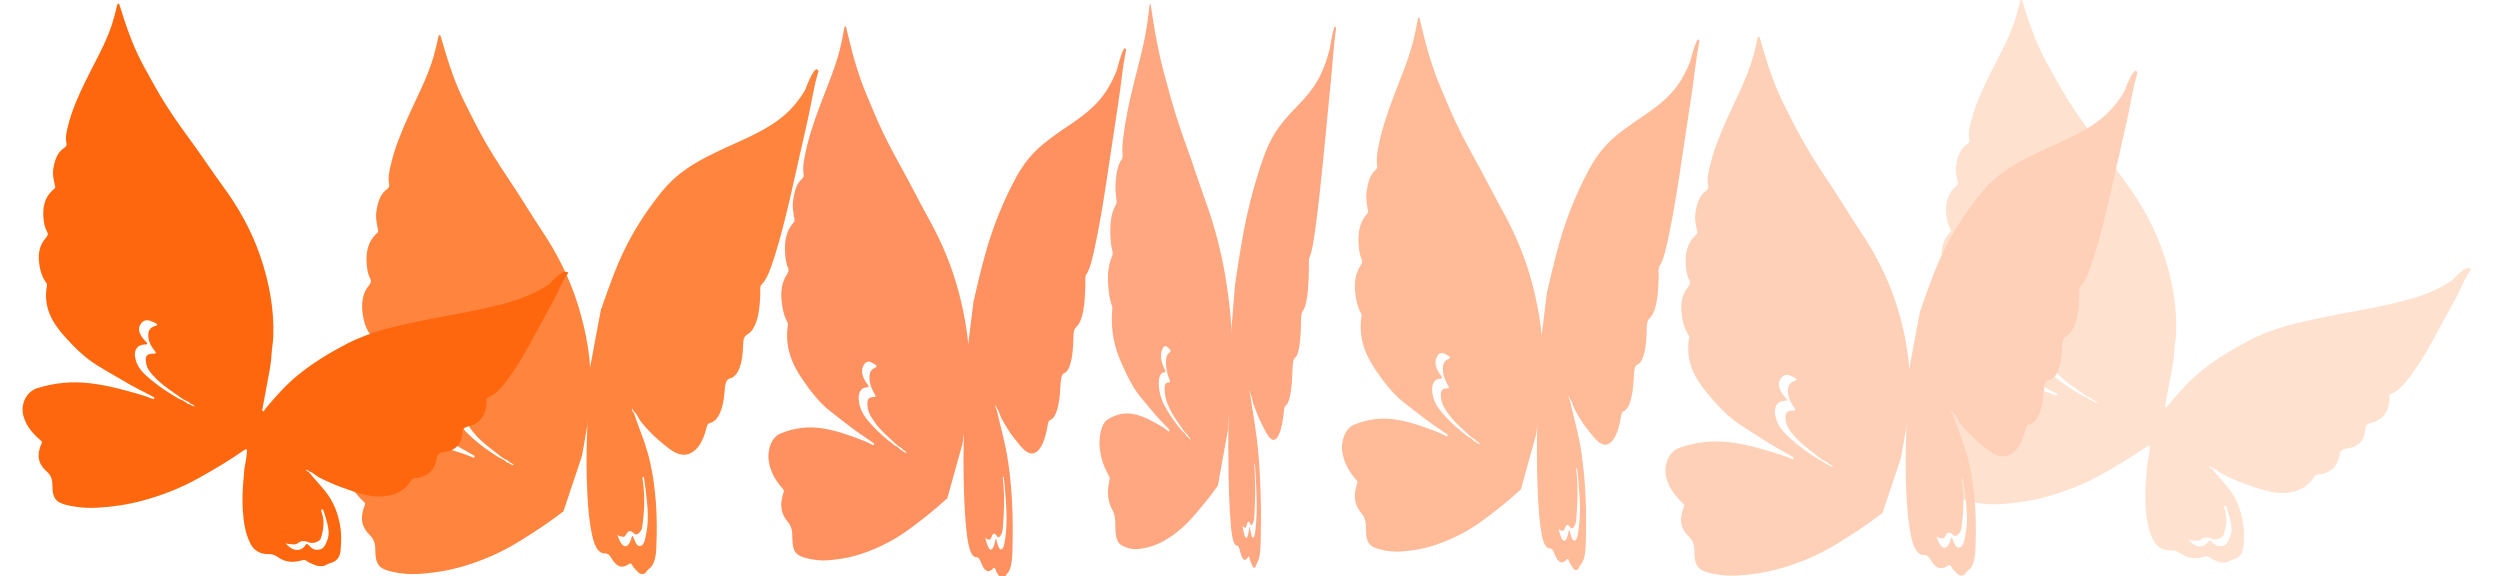 <?xml version="1.0" encoding="utf-8"?>
<!-- Generator: Adobe Illustrator 23.0.1, SVG Export Plug-In . SVG Version: 6.00 Build 0)  -->
<svg version="1.1" id="Layer_1" xmlns="http://www.w3.org/2000/svg" xmlns:xlink="http://www.w3.org/1999/xlink" x="0px" y="0px"
	 viewBox="0 0 3134.7 722.3" style="enable-background:new 0 0 3134.7 722.3;" xml:space="preserve">
<style type="text/css">
	.st0{fill:#FFE1CF;}
	.st1{fill:#FFD0B8;}
	.st2{fill:#FFBA97;}
	.st3{fill:#FFA780;}
	.st4{fill:#FF9161;}
	.st5{fill:#FF853E;}
	.st6{fill:#FF670E;}
	.st7{fill:none;}
</style>
<path class="st0" d="M3098.5,337.7c0,0.2-0.2,0.4-0.2,0.4c-8.2,10.7-12.2,23.6-18.7,35.1c-10.7,19.2-20.8,38.6-31.5,57.8
	c-7.9,14.2-16.3,28-26.1,41c-6.7,8.8-13.3,17.6-24.1,21.9c-3,1.1-1.6,4.3-1.8,6.7c-0.7,10.7-3.9,20.1-13.7,26
	c-3.6,2.2-7.7,3.1-11.6,4.3c-3.3,1.1-4.7,3.2-4.9,6.7c-0.7,14.4-8.9,23.2-23.2,24.7c-6.1,0.7-8.5,3.2-9.5,9.5
	c-2,12.8-11.1,21.8-25.9,23.1c-3,0.3-4.6,1.2-6.2,3.8c-6.5,10.5-16.4,16.1-28.3,18.4c-20.4,3.9-38.9-3.7-57.4-10.2
	c-10.2-3.6-20-8.1-29.6-12.9c-4.1-2.1-7-6-11.6-7.2c-0.1,0-0.2-0.1-0.4-0.2c-1.2-0.8-2.5-1.6-3.9-2.5c-0.1,2.9,2.2,2.3,3.2,3.4
	c10.1,12.5,22.3,23.3,29.8,38c4.4,8.5,7.2,17.3,9,26.6c2.3,11.5,2.1,23.2,0.9,34.8c-0.9,8.5-6,13.1-13.9,15
	c-0.6,0.2-2.1,1.2-2.6,1.2c-1.3,0.8-3.4,2-6.1,2.2c-0.7,0.1-1.4,0-2,0c-0.6,0-1.3,0-2,0c-3.1-0.2-5.6-1.2-7.3-2.2
	c-0.1,0-0.3,0-0.6-0.1c-2.5-1.2-5.4-2.1-7.5-3.9c-2.5-2.1-4.5-1.6-7.3-0.8c-10.4,3-20.5,2.1-29.4-4.4c-3.8-2.8-7.6-3.8-12.2-3.7
	c-10.1,0.1-17.7-4.4-22.3-13.6c-6.6-13.2-8.3-27.5-9.3-41.9c-1-14.3,0.1-28.6,1.3-42.8c0.3-4.6,0.6-9.4,1.7-14.1
	c1.3-5.7,1.7-11.6,2.4-17.6c0.1-1-0.9-1.8-1.9-1.3c-0.8,0.4-1.5,0.8-2.2,1.3c-18.1,12.6-37.1,23.9-56.3,34.6
	c-22.2,12.4-45.7,21.7-70.3,28.3c-18.6,5.1-37.5,7.9-56.7,9c-11.7,0.7-23.5-0.1-34.9-2.5c-13-2.7-21.4-5.6-21.7-22.7
	c-0.1-7.3-0.2-14-6.8-19.8c-11.7-10.3-13.2-21.1-7-35.4c0.8-1.9,0.9-2.3-0.9-3.9c-9.7-8.3-18.1-17.6-21.7-30.5
	c-4.1-14.9,3.5-30.8,17.6-35.2c21.5-6.7,43.2-8.7,65.6-6.1c22.3,2.6,43.8,8.5,65.2,14.8c4.8,1.4,9.4,3.3,14,5
	c1.6,0.6,2.5-1.7,1.1-2.4c-13.7-7-27.4-13.9-40.7-21.8c-9.9-5.9-20-11.5-29.8-17.6c-15.4-9.7-28.4-22.4-40.6-35.9
	c-16.6-18.2-28-38.4-22.9-64.4c0.2-0.9,0.2-2.1-0.3-2.8c-5.9-7.8-8.5-16.9-9.6-26.3c-1.3-11.3,0.5-22.1,8.4-30.9
	c2.3-2.7,3.5-4.9,1.6-8c-2.8-4.6-3.7-9.9-4.3-15.1c-1.7-14.4,0.7-27.9,12.6-37.9c1.6-1.4,2.3-1.9,1.7-4.4c-1.7-7.3-3.5-14.5-2-22.4
	c1.9-10.2,4.7-19.4,13.9-25.5c1.8-1.3,3.1-3,2.5-5.4c-1.8-7.7,0.2-15.1,2-22.3c4.9-19.5,13.1-37.8,21.9-55.8
	c11.2-23.1,24.5-45.2,32.7-69.8c2.8-8.6,5.2-17.3,7.1-26.2c0.3-1.3,2.1-1.4,2.5-0.1c2.1,6,3.8,11.9,5.7,17.8
	c6.7,20.7,14.6,40.8,25.1,60c8.9,16.4,17.9,32.8,27.9,48.6c11.8,18.8,25.2,36.5,38.1,54.5c10.9,15.2,21.2,30.9,32.3,46
	c20.2,27.3,36.6,56.5,47.6,88.6c11.2,32.7,17.5,66.1,16.4,100.8c-0.3,7.4-1.8,14.8-2.2,22.2c-0.6,13-3.4,25.6-5.8,38.3
	c-1.9,10.6-3.9,21.1-5.9,31.8c-0.3,1.5,1.9,2.2,2.5,0.8c0.3-0.6,0.5-1.2,0.9-1.6c12.8-15.3,25.8-30.2,41.4-42.9
	c19-15.5,39.7-28,61.3-39.2c29.6-15.3,61.7-22.4,93.9-29c26.1-5.4,52.5-9.6,78.5-15.4c28.6-6.4,57.1-13.6,81.8-30.9
	c0,0,15.1-17.3,21.4-14.9C3097,336.5,3098.6,337.1,3098.5,337.7z M2622.4,501.9c0.4-0.1,0.8,0,1,0.3c1.8,1.5,3.9,2.4,6.6,3
	c-1.6-2.7-4.2-2.9-6.1-4.2c-0.1-0.1-0.2-0.2-0.3-0.4c-0.4-0.6-1-1-1.7-1.3c-1.8-0.9-4.7-2.4-6.5-3.3c-12.8-9.2-26.6-17.4-37.3-29.4
	c-3.8-4.3-7.6-8.6-8.8-14.9c-1.9-9.7,0.1-12.8,9.8-12.8h0.8c1.1,0,1.7-1.3,1-2.1c-4.8-6.2-9.1-12.4-9.1-20.8
	c0-6.8,2.7-10.1,9.5-12.1c0.3-0.1,0.6-0.2,0.8-0.3c1-0.5,1-1.9,0-2.4c-2.5-1.3-5.1-2.5-7.7-3.4c-4.6-1.6-8.4-0.7-11.3,2.9
	c-2.9,3.6-3.8,7.5-2,12.2c1.9,5,5.3,8.6,9,12.3c0.8,0.8,0.3,2.2-0.8,2.2c-0.7,0-1.5-0.1-2.2,0c-9.2,0.5-13.3,6.9-11.8,16.1
	c2.2,13.4,11.7,21.4,21,29.1c10.5,8.6,22,16,33.8,22.8c1.4,0.9,2.9,1.3,4.5,2c0,0,0.1,0,0.1,0.1c1.7,0.9,3.3,2,4.9,2.9
	c0.2,0.1,0.3,0.2,0.4,0.4C2620.7,501.6,2621.5,502.1,2622.4,501.9z M2744.6,677c0.4,0.6,0.7,1.1,1.1,1.5c0,0,0.1,0.1,0.1,0.1
	c8.3,8.8,18.2,8.6,23.9-0.4c0.4-0.7,1.4-0.8,2-0.3c3.5,3.1,6.2,7.1,12.1,7c8.1-0.2,9.9-5.2,12.7-12.4c2.7-7.1,1.5-14.6-0.3-21.4
	c-1.4-5.4-2.9-10.9-5-16.1c-0.6-1.6-3-0.7-2.5,0.9c0.4,1.2,0.8,2.4,1.1,3.6c3.3,10.9,1.7,21-1.6,31.2c-1.2,3.6-9.4,6.9-13.8,5.2
	c-5.2-2-9.8-3.5-15,0.7c-3.3,2.7-8,0.9-12.2,1c-0.4,0-0.8-0.2-1-0.5C2745.7,676.6,2745.2,676.5,2744.6,677z"/>
<g>
	<g>
		<g>
			<path class="st1" d="M2386.8,556.3c2.3-13.6,5.1-27,5.7-40.9c0.4-7.9,1.8-15.8,2.1-23.7c1.1-37.1-5.1-72.8-16-107.7
				c-10.7-34.3-26.7-65.5-46.4-94.7c-10.8-16.1-20.8-32.9-31.5-49.2c-12.6-19.2-25.6-38.2-37.1-58.2c-9.7-16.9-18.5-34.4-27.2-51.9
				c-10.2-20.5-17.9-42-24.4-64.1c-1.9-6.3-3.6-12.6-5.6-19c-0.4-1.3-2.2-1.2-2.5,0.2c-1.9,9.5-4.2,18.9-6.9,28
				c-8,26.3-20.9,49.9-31.9,74.6c-8.6,19.2-16.6,38.8-21.3,59.6c-1.8,7.7-3.7,15.6-1.9,23.8c0.6,2.6-0.7,4.4-2.4,5.8
				c-9,6.5-11.7,16.4-13.5,27.2c-1.5,8.4,0.3,16.1,2,23.9c0.6,2.7-0.1,3.2-1.7,4.7c-11.6,10.7-13.9,25.1-12.3,40.5
				c0.6,5.6,1.5,11.2,4.2,16.1c1.8,3.3,0.7,5.7-1.6,8.5c-7.7,9.4-9.4,21-8.2,33c1.1,10,3.6,19.8,9.3,28.1c0.5,0.8,0.5,2,0.3,3
				c-5,27.8,6.1,49.4,22.3,68.8c11.9,14.4,24.5,28,39.5,38.4c9.6,6.5,19.4,12.5,29,18.8c12.9,8.4,26.3,15.8,39.6,23.3
				c1.4,0.8,0.5,3.2-1,2.6c-4.5-1.8-9-3.8-13.6-5.3c-20.8-6.7-41.8-13-63.5-15.8c-21.8-2.8-42.9-0.6-63.9,6.5
				c-13.7,4.7-21.1,21.7-17.1,37.6c3.5,13.8,11.7,23.7,21.1,32.6c1.8,1.7,1.7,2.1,0.9,4.2c-6,15.3-4.6,26.8,6.8,37.8
				c6.4,6.2,6.5,13.4,6.6,21.2c0.3,18.3,8.5,21.4,21.1,24.3c11.1,2.6,22.6,3.4,34,2.7c18.7-1.2,37.1-4.2,55.2-9.6
				c24-7,46.9-17,68.5-30.2c18.7-11.4,37.2-23.5,54.8-37c0.7-0.5,1.4-1,2.1-1.4l23.2-69.3C2384.8,568.1,2385.8,562.2,2386.8,556.3z
				 M2292,582.5c-0.3-0.3-0.6-0.4-1-0.3c-0.9,0.2-1.7-0.3-2.2-1.2c-0.1-0.2-0.2-0.3-0.4-0.4c-1.6-1-3.1-2.1-4.8-3.1
				c-0.1,0-0.1-0.1-0.1-0.1c-1.5-0.7-3.1-1.2-4.4-2.1c-11.5-7.3-22.7-15.2-32.9-24.4c-9.1-8.2-18.3-16.8-20.4-31.1
				c-1.5-9.8,2.5-16.7,11.5-17.2c0.7,0,1.4,0.1,2.1,0c1.1,0,1.6-1.5,0.8-2.4c-3.6-4-7-7.8-8.8-13.2c-1.8-5-0.9-9.2,1.9-13
				c2.8-3.9,6.5-4.8,11-3.1c2.6,1,5.1,2.3,7.5,3.6c0.9,0.5,0.9,2,0,2.5c-0.3,0.1-0.5,0.3-0.8,0.4c-6.6,2.1-9.2,5.7-9.2,12.9
				c0,8.9,4.2,15.6,8.9,22.2c0.6,0.9,0.1,2.3-1,2.3h-0.8c-9.4,0-11.4,3.3-9.6,13.7c1.2,6.7,4.9,11.3,8.6,15.9
				c10.4,12.8,23.8,21.6,36.3,31.5c1.8,1,4.6,2.5,6.4,3.5c0.6,0.2,1.2,0.7,1.6,1.3c0.1,0.1,0.2,0.3,0.3,0.4c1.8,1.4,4.3,1.6,5.9,4.4
				C2295.8,585.1,2293.8,584.1,2292,582.5z"/>
		</g>
	</g>
	<g>
		<g>
			<path class="st1" d="M2678.8,89.2c-4.4-4.1-15.2,25.5-15.2,25.5c-17.6,29.6-37.9,42-58.2,52.9c-18.5,9.9-37.3,17.1-55.9,26.4
				c-22.9,11.3-45.8,23.5-66.8,49.7c-15.4,19.2-30.1,40.6-43.6,67.2c-11.1,21.8-20.4,47.3-29.5,73.5c-0.3,0.8-0.5,1.8-0.7,2.8
				c-0.2,1.2-0.7,1.5-1.1,1.3l-15.4,82.3c0.6-0.3,1.2,0.9,1.1,2.4c-0.4,10.2-0.7,20.3-1.7,30.1c-0.8,8-1,16.3-1.2,24.2
				c-0.8,24.3-1.6,48.8-0.9,73.3c0.7,24.7,1.9,49.2,6.6,71.8c3.3,15.8,8.7,23.5,15.9,23.3c3.3-0.2,6,1.5,8.7,6.3
				c6.3,11.1,13.5,12.7,20.9,7.5c2-1.4,3.4-2.2,5.2,1.4c1.5,3,3.6,4.5,5.4,6.6c0.2,0.2,0.3,0.2,0.4,0.2c1.2,1.6,3,3.4,5.2,3.8
				c0.5,0.1,1,0.1,1.4,0c0.4,0.1,0.9,0.1,1.4,0c2-0.4,3.5-2.3,4.4-3.8c0.3,0,1.4-1.8,1.8-2.1c5.6-3.3,9.2-11.1,9.9-25.7
				c0.8-19.9,1-39.9-0.6-59.6c-1.3-15.9-3.3-31-6.4-45.6c-5.3-25.2-14-43.7-21.2-65.1c-0.7-1.9-2.4-0.9-2.3-5.8c1,1.5,1.9,3,2.8,4.3
				c0.1,0.1,0.2,0.2,0.2,0.2c3.3,2,5.3,8.7,8.3,12.3c6.8,8.2,13.8,15.9,21.1,22.1c13.2,11.1,26.3,24.2,40.8,17.5
				c8.5-3.9,15.5-13.5,20.1-31.5c1.1-4.5,2.3-6,4.4-6.5c10.5-2.2,17-17.7,18.4-39.6c0.7-10.8,2.4-15.1,6.8-16.3
				c10.2-2.6,16-17.6,16.5-42.3c0.1-6,1.1-9.6,3.5-11.5c2.8-2.1,5.7-3.6,8.2-7.4c7-10.1,9.2-26.2,9.8-44.6c0.1-4.1-0.9-9.6,1.3-11.5
				c7.7-7.4,12.4-22.5,17.1-37.5c7-22.3,12.9-45.9,18.6-70.3c7.6-32.9,14.8-66.1,22.4-99.1c4.6-19.8,7.4-41.9,13.3-60.2
				c0-0.1,0.1-0.3,0.1-0.7C2680.3,90.6,2679.2,89.5,2678.8,89.2z M2449.6,671.3c3.1,2.9,9-2.7,9.8-8.9c2.3-17.5,3.5-34.8,1.1-53.5
				c-0.3-2.1-0.5-4.1-0.8-6.2c-0.4-2.8,1.3-4.2,1.8-1.5c1.5,9,2.5,18.4,3.5,27.6c1.3,11.7,2.1,24.5,0.2,36.7
				c-2,12.3-3.3,20.9-9,21.2c-4.2,0.2-6.1-6.7-8.6-12c-0.4-0.9-1.1-0.7-1.4,0.5c-4.1,15.3-11.1,15.8-17,0.7c0-0.1-0.1-0.2-0.1-0.2
				c-0.3-0.8-0.5-1.6-0.7-2.6c0.4-0.8,0.8-0.7,1.1,0.2c0.2,0.6,0.4,0.9,0.7,0.9c3-0.1,6.3,3,8.7-1.7
				C2442.6,665.3,2445.9,667.9,2449.6,671.3z"/>
		</g>
	</g>
</g>
<g>
	<g>
		<g>
			<path class="st2" d="M1928.3,528c1.9-13.5,4.2-26.8,4.7-40.6c0.3-7.8,1.5-15.7,1.8-23.5c0.9-36.8-4.2-72.1-13.2-106.8
				c-8.8-34-22-64.9-38.2-93.9c-8.9-16-17.2-32.6-25.9-48.7c-10.3-19.1-21.1-37.8-30.5-57.7c-8-16.7-15.2-34.1-22.4-51.5
				c-8.4-20.3-14.8-41.6-20.1-63.6c-1.6-6.2-2.9-12.5-4.6-18.8c-0.3-1.3-1.8-1.2-2,0.1c-1.6,9.5-3.5,18.7-5.7,27.8
				c-6.6,26.1-17.2,49.5-26.2,73.9c-7.1,19.1-13.6,38.4-17.6,59.1c-1.4,7.6-3,15.5-1.6,23.6c0.5,2.5-0.6,4.3-2,5.7
				c-7.4,6.5-9.6,16.2-11.2,27c-1.2,8.4,0.2,16,1.6,23.7c0.5,2.6-0.1,3.2-1.4,4.7c-9.5,10.6-11.5,24.9-10.1,40.1
				c0.5,5.5,1.2,11.1,3.5,16c1.5,3.3,0.6,5.6-1.3,8.5c-6.3,9.3-7.8,20.8-6.7,32.7c0.9,10,3,19.6,7.7,27.9c0.4,0.7,0.4,2,0.2,3
				c-4.1,27.5,5.1,48.9,18.4,68.2c9.8,14.3,20.2,27.8,32.6,38c7.9,6.5,16,12.4,23.9,18.6c10.6,8.3,21.6,15.6,32.6,23.1
				c1.2,0.8,0.4,3.1-0.8,2.5c-3.7-1.8-7.4-3.8-11.2-5.3c-17.2-6.7-34.4-12.9-52.3-15.7c-18-2.8-35.4-0.6-52.6,6.5
				c-11.3,4.7-17.4,21.5-14.1,37.3c2.9,13.7,9.6,23.5,17.4,32.3c1.4,1.7,1.4,2.1,0.7,4.1c-5,15.2-3.8,26.6,5.6,37.5
				c5.3,6.1,5.4,13.2,5.4,21c0.2,18.1,7,21.2,17.4,24c9.1,2.5,18.6,3.4,28,2.7c15.4-1.2,30.6-4.1,45.5-9.5c19.7-7,38.6-16.8,56.4-30
				c15.4-11.3,30.6-23.3,45.1-36.7c0.6-0.5,1.1-1,1.8-1.4l19.1-68.7C1926.7,539.7,1927.5,533.8,1928.3,528z M1850.3,554
				c-0.2-0.2-0.5-0.4-0.8-0.3c-0.8,0.2-1.4-0.3-1.8-1.2c-0.1-0.2-0.2-0.3-0.3-0.4c-1.3-1-2.6-2.1-3.9-3.1c0,0-0.1-0.1-0.1-0.1
				c-1.3-0.7-2.5-1.1-3.6-2.1c-9.5-7.2-18.7-15-27.1-24.2c-7.5-8.2-15.1-16.6-16.8-30.8c-1.2-9.8,2.1-16.5,9.5-17
				c0.6,0,1.2,0.1,1.7,0c0.9,0,1.3-1.5,0.7-2.4c-3-3.9-5.7-7.8-7.2-13c-1.4-5-0.7-9.1,1.6-12.9c2.3-3.8,5.4-4.8,9.1-3.1
				c2.1,1,4.2,2.2,6.2,3.6c0.8,0.5,0.8,2,0,2.5c-0.2,0.1-0.4,0.3-0.7,0.4c-5.5,2.1-7.6,5.6-7.6,12.8c0,8.8,3.5,15.5,7.3,22
				c0.5,0.9,0.1,2.2-0.8,2.2h-0.7c-7.8,0-9.4,3.3-7.9,13.6c1,6.7,4,11.2,7.1,15.8c8.5,12.7,19.6,21.4,29.9,31.2
				c1.5,1,3.8,2.5,5.2,3.5c0.5,0.2,1,0.7,1.3,1.3c0.1,0.1,0.2,0.3,0.3,0.4c1.5,1.3,3.6,1.5,4.9,4.4
				C1853.4,556.5,1851.8,555.5,1850.3,554z"/>
		</g>
	</g>
	<g>
		<g>
			<path class="st2" d="M2130.2,49.8c-3.1-4.3-10.7,26.8-10.7,26.8c-12.3,31.2-26.6,44.1-40.8,55.7c-13,10.4-26.2,18-39.2,27.7
				c-16.1,11.9-32.1,24.7-46.9,52.2c-10.8,20.2-21.1,42.7-30.6,70.6c-7.8,22.9-14.3,49.7-20.7,77.3c-0.2,0.9-0.3,1.9-0.5,3
				c-0.2,1.2-0.5,1.6-0.8,1.3l-10.8,86.5c0.4-0.3,0.8,0.9,0.8,2.6c-0.3,10.8-0.5,21.3-1.2,31.6c-0.6,8.5-0.7,17.1-0.9,25.4
				c-0.6,25.6-1.1,51.3-0.6,77.1c0.5,25.9,1.3,51.7,4.6,75.5c2.3,16.6,6.1,24.7,11.1,24.5c2.3-0.2,4.2,1.6,6.1,6.7
				c4.4,11.7,9.5,13.3,14.7,7.9c1.4-1.4,2.4-2.3,3.6,1.4c1.1,3.1,2.5,4.8,3.8,7c0.1,0.2,0.2,0.2,0.3,0.2c0.8,1.7,2.1,3.6,3.6,4
				c0.3,0.1,0.7,0.1,1,0c0.3,0.1,0.6,0.1,1,0c1.4-0.4,2.4-2.4,3.1-4c0.2,0,1-1.9,1.3-2.2c3.9-3.4,6.5-11.7,6.9-27
				c0.6-20.9,0.7-42-0.5-62.7c-0.9-16.8-2.3-32.6-4.5-47.9c-3.7-26.5-9.8-45.9-14.9-68.5c-0.5-2-1.6-0.9-1.6-6.1
				c0.7,1.5,1.3,3.1,2,4.5c0.1,0.1,0.1,0.2,0.2,0.3c2.3,2.1,3.7,9.2,5.8,12.9c4.8,8.7,9.7,16.8,14.8,23.2
				c9.2,11.7,18.5,25.4,28.7,18.4c5.9-4.1,10.9-14.2,14.1-33.2c0.8-4.7,1.6-6.3,3.1-6.8c7.4-2.3,11.9-18.5,12.9-41.6
				c0.5-11.4,1.7-15.9,4.7-17.1c7.1-2.7,11.2-18.5,11.6-44.5c0.1-6.3,0.8-10.1,2.4-12.1c1.9-2.2,4-3.8,5.8-7.8
				c4.9-10.6,6.5-27.6,6.8-46.8c0.1-4.3-0.6-10.1,0.9-12.1c5.4-7.8,8.7-23.6,12-39.5c4.9-23.4,9.1-48.3,13-73.9
				c5.3-34.6,10.4-69.5,15.7-104.1c3.2-20.8,5.2-44,9.3-63.3c0-0.1,0.1-0.3,0.1-0.7C2131.3,51.3,2130.5,50.2,2130.2,49.8z
				 M1969.4,661.8c2.2,3.1,6.3-2.9,6.9-9.4c1.7-18.4,2.5-36.6,0.8-56.2c-0.2-2.2-0.4-4.3-0.6-6.5c-0.3-2.9,0.9-4.5,1.2-1.6
				c1.1,9.4,1.8,19.3,2.5,29c0.9,12.2,1.5,25.8,0.1,38.5c-1.4,13-2.3,22-6.3,22.3c-2.9,0.2-4.3-7.1-6-12.6c-0.3-1-0.8-0.7-1,0.5
				c-2.9,16.1-7.8,16.6-11.9,0.7c0-0.1,0-0.2-0.1-0.2c-0.2-0.9-0.3-1.7-0.5-2.8c0.3-0.8,0.6-0.7,0.8,0.2c0.1,0.6,0.3,1,0.5,1
				c2.1-0.1,4.4,3.2,6.1-1.8C1964.5,655.5,1966.8,658.2,1969.4,661.8z"/>
		</g>
	</g>
</g>
<g>
	<g>
		<g>
			<path class="st3" d="M1540.9,521.2c1.3-13.7,2.8-27.3,3.1-41.4c0.2-8,1-16,1.2-24c0.6-37.5-2.8-73.6-8.7-108.9
				c-5.8-34.7-14.5-66.2-25.3-95.8c-5.9-16.3-11.4-33.3-17.1-49.7c-6.8-19.4-14-38.6-20.2-58.9c-5.3-17.1-10.1-34.8-14.8-52.5
				c-5.6-20.8-9.8-42.5-13.3-64.8c-1-6.4-2-12.8-3-19.2c-0.2-1.3-1.2-1.2-1.3,0.2c-1.1,9.7-2.3,19.1-3.8,28.4
				c-4.3,26.6-11.4,50.5-17.4,75.4c-4.7,19.4-9,39.2-11.6,60.3c-1,7.8-2,15.8-1.1,24.1c0.3,2.6-0.4,4.4-1.3,5.8
				c-4.9,6.6-6.4,16.5-7.4,27.6c-0.8,8.5,0.2,16.3,1.1,24.2c0.3,2.7-0.1,3.2-0.9,4.8c-6.3,10.8-7.6,25.4-6.7,41
				c0.3,5.6,0.8,11.4,2.3,16.3c1,3.4,0.4,5.7-0.8,8.6c-4.2,9.5-5.1,21.2-4.5,33.4c0.6,10.2,2,20,5.1,28.4c0.3,0.8,0.3,2,0.2,3
				c-2.7,28.1,3.3,49.9,12.2,69.6c6.5,14.6,13.4,28.3,21.6,38.8c5.2,6.6,10.6,12.6,15.8,19c7,8.5,14.3,16,21.6,23.5
				c0.8,0.8,0.3,3.2-0.6,2.6c-2.5-1.8-4.9-3.9-7.4-5.4c-11.4-6.8-22.8-13.2-34.6-16c-11.9-2.8-23.4-0.7-34.8,6.6
				c-7.5,4.8-11.5,21.9-9.3,38c1.9,13.9,6.4,24,11.5,33c1,1.7,0.9,2.2,0.5,4.2c-3.3,15.5-2.5,27.1,3.7,38.3
				c3.5,6.3,3.6,13.5,3.6,21.4c0.2,18.5,4.6,21.6,11.5,24.5c6,2.6,12.3,3.5,18.5,2.7c10.2-1.2,20.2-4.2,30.1-9.7
				c13.1-7.1,25.5-17.2,37.3-30.6c10.2-11.6,20.3-23.8,29.9-37.4c0.4-0.5,0.8-1,1.2-1.4l12.7-70.1
				C1539.9,533.1,1540.4,527.2,1540.9,521.2z M1489.3,547.7c-0.2-0.3-0.4-0.4-0.6-0.3c-0.5,0.2-0.9-0.3-1.2-1.2
				c-0.1-0.2-0.1-0.3-0.2-0.4c-0.8-1-1.7-2.1-2.6-3.2c0,0-0.1-0.1-0.1-0.1c-0.8-0.7-1.7-1.2-2.4-2.1c-6.3-7.3-12.4-15.3-17.9-24.6
				c-4.9-8.3-10-17-11.2-31.5c-0.8-9.9,1.4-16.9,6.3-17.4c0.4,0,0.8,0.1,1.2,0c0.6,0,0.9-1.6,0.4-2.4c-2-4-3.8-7.9-4.8-13.3
				c-1-5.1-0.5-9.3,1.1-13.2c1.5-3.9,3.6-4.9,6-3.1c1.4,1,2.8,2.3,4.1,3.7c0.5,0.5,0.5,2,0,2.6c-0.1,0.1-0.3,0.3-0.4,0.4
				c-3.6,2.2-5,5.7-5,13.1c0,9,2.3,15.8,4.8,22.5c0.4,0.9,0,2.3-0.6,2.3h-0.4c-5.2,0-6.2,3.4-5.2,13.8c0.6,6.8,2.7,11.5,4.7,16.1
				c5.7,13,13,21.8,19.8,31.8c1,1,2.5,2.6,3.5,3.6c0.3,0.2,0.6,0.7,0.9,1.4c0,0.1,0.1,0.3,0.2,0.4c1,1.4,2.4,1.6,3.2,4.5
				C1491.3,550.3,1490.2,549.2,1489.3,547.7z"/>
		</g>
	</g>
	<g>
		<g>
			<path class="st3" d="M1674.6,33.4c-2.1-4.4-7.1,27.4-7.1,27.4c-8.2,31.8-17.6,45-27,56.8c-8.6,10.7-17.3,18.4-25.9,28.3
				c-10.6,12.1-21.2,25.2-31,53.3c-7.1,20.6-14,43.6-20.3,72c-5.2,23.3-9.4,50.7-13.7,78.8c-0.1,0.9-0.2,1.9-0.3,3
				c-0.1,1.2-0.3,1.6-0.5,1.4l-7.2,88.2c0.3-0.3,0.5,1,0.5,2.6c-0.2,11-0.3,21.8-0.8,32.3c-0.4,8.6-0.5,17.5-0.6,25.9
				c-0.4,26.1-0.8,52.4-0.4,78.7c0.3,26.5,0.9,52.7,3.1,77c1.5,16.9,4,25.2,7.4,25c1.5-0.2,2.8,1.7,4,6.8c2.9,12,6.3,13.6,9.7,8.1
				c0.9-1.5,1.6-2.4,2.4,1.5c0.7,3.2,1.7,4.8,2.5,7.1c0.1,0.2,0.2,0.2,0.2,0.2c0.6,1.8,1.4,3.7,2.4,4c0.2,0.1,0.5,0.1,0.7,0
				c0.2,0.1,0.4,0.1,0.7,0c0.9-0.4,1.6-2.5,2-4c0.1,0,0.6-1.9,0.8-2.2c2.6-3.5,4.3-12,4.6-27.6c0.4-21.3,0.5-42.8-0.3-64
				c-0.6-17.1-1.5-33.3-3-48.9c-2.5-27-6.5-46.9-9.8-69.8c-0.3-2-1.1-0.9-1.1-6.2c0.5,1.6,0.9,3.2,1.3,4.6c0,0.1,0.1,0.2,0.1,0.3
				c1.5,2.1,2.5,9.3,3.8,13.1c3.2,8.8,6.4,17.1,9.8,23.7c6.1,12,12.2,25.9,19,18.8c3.9-4.2,7.2-14.5,9.3-33.8c0.5-4.8,1.1-6.4,2-7
				c4.9-2.4,7.9-18.9,8.6-42.5c0.3-11.6,1.1-16.2,3.1-17.5c4.7-2.8,7.4-18.9,7.7-45.4c0.1-6.4,0.5-10.3,1.6-12.3
				c1.3-2.2,2.6-3.9,3.8-7.9c3.2-10.8,4.3-28.1,4.5-47.8c0.1-4.4-0.4-10.3,0.6-12.3c3.6-7.9,5.8-24.1,8-40.2
				c3.2-23.9,6-49.2,8.6-75.4c3.5-35.3,6.9-70.9,10.4-106.2c2.1-21.2,3.5-44.9,6.2-64.5c0-0.1,0.1-0.3,0.1-0.7
				C1675.3,34.8,1674.7,33.7,1674.6,33.4z M1568.1,657.7c1.4,3.1,4.2-2.9,4.6-9.6c1.1-18.8,1.6-37.3,0.5-57.3
				c-0.1-2.2-0.2-4.4-0.4-6.6c-0.2-3,0.6-4.5,0.8-1.7c0.7,9.6,1.2,19.7,1.6,29.6c0.6,12.5,1,26.3,0.1,39.3
				c-0.9,13.2-1.5,22.4-4.2,22.8c-1.9,0.2-2.8-7.2-4-12.9c-0.2-1-0.5-0.7-0.7,0.5c-1.9,16.4-5.2,16.9-7.9,0.7c0-0.1,0-0.2,0-0.2
				c-0.1-0.9-0.2-1.8-0.3-2.8c0.2-0.9,0.4-0.7,0.5,0.3c0.1,0.6,0.2,1,0.3,1c1.4-0.1,2.9,3.2,4-1.8
				C1564.9,651.2,1566.4,654,1568.1,657.7z"/>
		</g>
	</g>
</g>
<g>
	<g>
		<g>
			<path class="st4" d="M1209.3,538.9c1.9-13.5,4.2-26.8,4.7-40.6c0.3-7.8,1.5-15.7,1.8-23.5c0.9-36.8-4.2-72.1-13.2-106.8
				c-8.8-34-22-64.9-38.2-93.9c-8.9-16-17.2-32.6-25.9-48.7c-10.3-19.1-21.1-37.8-30.6-57.7c-8-16.7-15.2-34.1-22.4-51.5
				c-8.4-20.3-14.8-41.6-20.1-63.6c-1.6-6.2-2.9-12.5-4.6-18.8c-0.3-1.3-1.8-1.2-2,0.2c-1.6,9.5-3.4,18.7-5.7,27.8
				c-6.6,26.1-17.2,49.5-26.2,73.9c-7.1,19.1-13.6,38.4-17.6,59.1c-1.4,7.6-3.1,15.5-1.6,23.6c0.5,2.5-0.6,4.3-2,5.7
				c-7.4,6.5-9.6,16.2-11.2,27c-1.2,8.4,0.2,16,1.6,23.7c0.5,2.6-0.1,3.2-1.4,4.7c-9.5,10.6-11.5,24.9-10.1,40.1
				c0.5,5.5,1.2,11.1,3.4,16c1.5,3.3,0.6,5.6-1.3,8.5c-6.3,9.3-7.8,20.8-6.7,32.7c0.9,10,3,19.6,7.7,27.9c0.4,0.7,0.4,2,0.2,3
				c-4.1,27.5,5.1,48.9,18.4,68.2c9.8,14.3,20.2,27.8,32.6,38c7.9,6.5,16,12.4,23.9,18.6c10.6,8.3,21.6,15.6,32.6,23.1
				c1.2,0.8,0.4,3.1-0.8,2.5c-3.7-1.8-7.4-3.8-11.2-5.3c-17.2-6.7-34.4-12.9-52.3-15.7c-18-2.8-35.4-0.6-52.6,6.5
				c-11.3,4.7-17.4,21.5-14.1,37.3c2.9,13.7,9.6,23.5,17.4,32.3c1.4,1.7,1.4,2.1,0.7,4.1c-5,15.2-3.8,26.6,5.6,37.5
				c5.3,6.1,5.4,13.2,5.4,21c0.2,18.1,7,21.2,17.4,24c9.1,2.5,18.6,3.4,28,2.7c15.4-1.2,30.6-4.1,45.5-9.5c19.7-7,38.6-16.8,56.4-30
				c15.4-11.3,30.6-23.3,45.2-36.7c0.6-0.5,1.1-1,1.8-1.4l19.1-68.7C1207.7,550.7,1208.5,544.8,1209.3,538.9z M1131.3,564.9
				c-0.2-0.2-0.5-0.4-0.8-0.3c-0.8,0.2-1.4-0.3-1.8-1.2c-0.1-0.2-0.2-0.3-0.3-0.4c-1.3-1-2.6-2.1-3.9-3.1c0,0-0.1-0.1-0.1-0.1
				c-1.3-0.7-2.5-1.1-3.6-2.1c-9.5-7.2-18.7-15-27.1-24.2c-7.5-8.2-15.1-16.6-16.8-30.8c-1.2-9.8,2.1-16.5,9.5-17
				c0.6,0,1.2,0.1,1.7,0c0.9,0,1.3-1.5,0.7-2.4c-3-3.9-5.7-7.8-7.2-13c-1.4-5-0.7-9.1,1.6-12.9c2.3-3.8,5.4-4.8,9.1-3.1
				c2.1,1,4.2,2.2,6.2,3.6c0.8,0.5,0.8,2,0,2.5c-0.2,0.1-0.4,0.3-0.7,0.4c-5.4,2.1-7.6,5.6-7.6,12.8c0,8.8,3.5,15.5,7.3,22
				c0.5,0.9,0.1,2.2-0.8,2.2h-0.7c-7.8,0-9.4,3.3-7.9,13.6c1,6.7,4,11.2,7.1,15.8c8.5,12.7,19.6,21.4,29.9,31.2
				c1.5,1,3.8,2.5,5.2,3.5c0.5,0.2,1,0.7,1.3,1.3c0.1,0.1,0.2,0.3,0.3,0.4c1.5,1.3,3.6,1.5,4.9,4.4
				C1134.4,567.5,1132.8,566.5,1131.3,564.9z"/>
		</g>
	</g>
	<g>
		<g>
			<path class="st4" d="M1411.2,60.8c-3.1-4.3-10.7,26.8-10.7,26.8c-12.3,31.2-26.6,44.1-40.8,55.7c-13,10.4-26.2,18-39.2,27.7
				c-16.1,11.9-32.1,24.7-46.9,52.2c-10.8,20.2-21.1,42.7-30.6,70.6c-7.8,22.9-14.3,49.7-20.7,77.3c-0.2,0.9-0.3,1.9-0.5,3
				c-0.2,1.2-0.5,1.6-0.8,1.3l-10.8,86.5c0.4-0.3,0.8,0.9,0.8,2.6c-0.3,10.8-0.5,21.3-1.2,31.6c-0.6,8.5-0.7,17.1-0.8,25.4
				c-0.6,25.6-1.2,51.3-0.7,77.1c0.5,25.9,1.3,51.7,4.6,75.5c2.3,16.6,6.1,24.7,11.1,24.5c2.3-0.2,4.2,1.6,6.1,6.7
				c4.4,11.7,9.5,13.3,14.7,7.9c1.4-1.4,2.4-2.3,3.6,1.4c1.1,3.1,2.5,4.8,3.8,7c0.1,0.2,0.2,0.2,0.3,0.2c0.8,1.7,2.1,3.6,3.6,4
				c0.3,0.1,0.7,0.1,1,0c0.3,0.1,0.6,0.1,1,0c1.4-0.4,2.4-2.4,3.1-4c0.2,0,1-1.9,1.3-2.2c3.9-3.4,6.5-11.7,6.9-27
				c0.6-20.9,0.7-42-0.4-62.7c-0.9-16.8-2.3-32.6-4.5-47.9c-3.7-26.5-9.8-45.9-14.9-68.5c-0.5-2-1.7-0.9-1.6-6.1
				c0.7,1.5,1.3,3.1,2,4.5c0.1,0.1,0.1,0.2,0.2,0.3c2.3,2.1,3.7,9.2,5.8,12.9c4.8,8.7,9.7,16.8,14.8,23.2
				c9.2,11.7,18.5,25.4,28.7,18.4c5.9-4.1,10.9-14.2,14.1-33.2c0.8-4.7,1.6-6.3,3.1-6.8c7.4-2.3,11.9-18.5,12.9-41.6
				c0.5-11.4,1.7-15.9,4.7-17.1c7.1-2.7,11.2-18.5,11.6-44.5c0.1-6.3,0.8-10.1,2.4-12.1c1.9-2.2,4-3.8,5.8-7.8
				c4.9-10.6,6.5-27.6,6.8-46.8c0.1-4.3-0.6-10.1,0.9-12.1c5.4-7.8,8.7-23.6,12-39.5c4.9-23.4,9.1-48.3,13-73.9
				c5.3-34.6,10.4-69.5,15.7-104.1c3.2-20.8,5.2-44,9.3-63.3c0-0.1,0.1-0.3,0.1-0.7C1412.3,62.2,1411.5,61.2,1411.2,60.8z
				 M1250.4,672.8c2.2,3.1,6.3-2.9,6.9-9.4c1.7-18.4,2.4-36.6,0.8-56.2c-0.2-2.2-0.4-4.3-0.6-6.5c-0.3-2.9,0.9-4.5,1.2-1.6
				c1.1,9.4,1.8,19.3,2.5,29c0.9,12.2,1.5,25.8,0.2,38.5c-1.4,13-2.3,22-6.3,22.3c-2.9,0.2-4.3-7.1-6-12.6c-0.3-1-0.8-0.7-1,0.5
				c-2.9,16.1-7.8,16.6-11.9,0.7c0-0.1,0-0.2-0.1-0.2c-0.2-0.9-0.3-1.7-0.5-2.8c0.3-0.8,0.6-0.7,0.8,0.2c0.1,0.6,0.3,1,0.5,1
				c2.1-0.1,4.4,3.2,6.1-1.8C1245.5,666.4,1247.8,669.1,1250.4,672.8z"/>
		</g>
	</g>
</g>
<g>
	<g>
		<g>
			<path class="st5" d="M732.8,554.3c2.3-13.6,5.1-27,5.7-40.9c0.4-7.9,1.8-15.8,2.1-23.7c1.1-37.1-5.1-72.8-16-107.7
				c-10.7-34.3-26.7-65.5-46.4-94.7c-10.8-16.1-20.8-32.9-31.5-49.2c-12.6-19.2-25.6-38.2-37.1-58.2c-9.7-16.9-18.5-34.4-27.2-51.9
				c-10.2-20.5-17.9-42-24.4-64.1c-1.9-6.3-3.6-12.6-5.6-19c-0.4-1.3-2.2-1.2-2.5,0.2c-1.9,9.5-4.2,18.9-6.9,28
				c-8,26.3-20.9,49.9-31.8,74.6c-8.6,19.2-16.6,38.8-21.3,59.6c-1.8,7.7-3.7,15.6-1.9,23.8c0.6,2.6-0.7,4.4-2.4,5.8
				c-9,6.5-11.7,16.4-13.5,27.2c-1.5,8.4,0.3,16.1,1.9,23.9c0.6,2.7-0.1,3.2-1.7,4.7c-11.6,10.7-13.9,25.1-12.3,40.5
				c0.6,5.6,1.5,11.2,4.2,16.1c1.8,3.3,0.7,5.7-1.6,8.5c-7.7,9.4-9.4,21-8.2,33c1.1,10,3.6,19.8,9.3,28.1c0.5,0.8,0.5,2,0.3,3
				c-5,27.8,6.1,49.4,22.3,68.8c11.9,14.4,24.5,28,39.5,38.4c9.6,6.5,19.4,12.5,29,18.8c12.9,8.4,26.3,15.8,39.6,23.3
				c1.4,0.8,0.5,3.2-1,2.6c-4.5-1.8-9-3.8-13.6-5.3c-20.8-6.7-41.8-13-63.5-15.8c-21.8-2.8-42.9-0.6-63.9,6.5
				c-13.7,4.7-21.1,21.7-17.1,37.6c3.5,13.8,11.7,23.7,21.1,32.6c1.8,1.7,1.7,2.1,0.9,4.2c-6,15.3-4.6,26.8,6.8,37.8
				c6.4,6.2,6.5,13.4,6.6,21.2c0.3,18.3,8.5,21.4,21.1,24.3c11.1,2.6,22.6,3.4,34,2.7c18.7-1.2,37.1-4.2,55.2-9.6
				c24-7,46.8-17,68.5-30.2c18.7-11.4,37.2-23.5,54.8-37c0.7-0.5,1.4-1,2.1-1.4l23.2-69.3C730.8,566.1,731.8,560.2,732.8,554.3z
				 M638,580.5c-0.3-0.3-0.7-0.4-1-0.3c-0.9,0.2-1.7-0.3-2.2-1.2c-0.1-0.2-0.2-0.3-0.4-0.4c-1.6-1-3.1-2.1-4.8-3.1
				c-0.1,0-0.1-0.1-0.2-0.1c-1.5-0.7-3.1-1.2-4.4-2.1c-11.5-7.3-22.7-15.2-32.9-24.4c-9.1-8.2-18.3-16.8-20.4-31.1
				c-1.5-9.8,2.5-16.7,11.5-17.2c0.7,0,1.4,0.1,2.1,0c1.1,0,1.6-1.5,0.8-2.4c-3.6-4-7-7.8-8.8-13.2c-1.8-5-0.9-9.2,1.9-13
				c2.8-3.9,6.5-4.8,11-3.1c2.6,1,5.1,2.3,7.5,3.6c0.9,0.5,0.9,2,0,2.5c-0.3,0.1-0.5,0.3-0.8,0.4c-6.6,2.1-9.2,5.7-9.2,12.9
				c0,8.9,4.2,15.6,8.9,22.2c0.7,0.9,0.1,2.3-1,2.3h-0.8c-9.4,0-11.4,3.3-9.6,13.7c1.2,6.7,4.9,11.3,8.6,15.9
				c10.4,12.8,23.8,21.6,36.3,31.5c1.8,1,4.6,2.5,6.4,3.5c0.6,0.2,1.2,0.7,1.6,1.3c0.1,0.1,0.2,0.3,0.3,0.4c1.8,1.4,4.3,1.6,5.9,4.4
				C641.8,583.1,639.8,582.1,638,580.5z"/>
		</g>
	</g>
	<g>
		<g>
			<path class="st5" d="M1024.8,87.2c-4.4-4.1-15.2,25.5-15.2,25.5c-17.6,29.6-37.9,42-58.2,52.9c-18.5,9.9-37.3,17.1-55.9,26.4
				c-22.9,11.3-45.8,23.5-66.8,49.7c-15.4,19.2-30.1,40.6-43.6,67.2c-11.1,21.8-20.3,47.3-29.5,73.5c-0.3,0.8-0.5,1.8-0.7,2.8
				c-0.2,1.2-0.7,1.5-1.1,1.3l-15.4,82.3c0.6-0.3,1.2,0.9,1.1,2.4c-0.4,10.2-0.7,20.3-1.7,30.1c-0.8,8-1,16.3-1.2,24.2
				c-0.8,24.3-1.6,48.8-0.9,73.3c0.7,24.7,1.9,49.2,6.6,71.8c3.3,15.8,8.7,23.5,15.9,23.3c3.3-0.2,6,1.5,8.7,6.3
				c6.3,11.1,13.5,12.7,20.9,7.5c2-1.4,3.4-2.2,5.2,1.4c1.5,3,3.6,4.5,5.4,6.6c0.2,0.2,0.3,0.2,0.4,0.2c1.2,1.6,3,3.4,5.2,3.8
				c0.5,0.1,1,0.1,1.4,0c0.4,0.1,0.9,0.1,1.4,0c2-0.4,3.5-2.3,4.4-3.8c0.3,0,1.4-1.8,1.8-2.1c5.6-3.3,9.2-11.1,9.9-25.7
				c0.8-19.9,1-39.9-0.6-59.6c-1.3-15.9-3.3-31-6.4-45.6c-5.3-25.2-14-43.7-21.2-65.1c-0.7-1.9-2.3-0.9-2.3-5.8c1,1.5,1.9,3,2.8,4.3
				c0.1,0.1,0.2,0.2,0.2,0.2c3.3,2,5.3,8.7,8.3,12.3c6.8,8.2,13.8,15.9,21.1,22.1c13.2,11.1,26.3,24.2,40.8,17.5
				c8.5-3.9,15.5-13.5,20.1-31.5c1.1-4.5,2.3-6,4.4-6.5c10.5-2.2,17-17.7,18.4-39.6c0.7-10.8,2.4-15.1,6.8-16.3
				c10.2-2.6,16-17.6,16.5-42.3c0.1-6,1.1-9.6,3.5-11.5c2.8-2.1,5.7-3.6,8.2-7.4c7-10.1,9.2-26.2,9.8-44.6c0.1-4.1-0.8-9.6,1.3-11.5
				c7.7-7.4,12.4-22.5,17.2-37.5c7-22.3,12.9-45.9,18.6-70.3c7.6-32.9,14.8-66.1,22.4-99.1c4.6-19.8,7.4-41.9,13.3-60.2
				c0-0.1,0.1-0.3,0.2-0.7C1026.3,88.6,1025.2,87.5,1024.8,87.2z M795.6,669.3c3.1,2.9,9-2.7,9.8-8.9c2.3-17.5,3.5-34.8,1.1-53.5
				c-0.3-2.1-0.5-4.1-0.8-6.2c-0.4-2.8,1.3-4.2,1.8-1.5c1.5,9,2.5,18.4,3.5,27.6c1.3,11.7,2.1,24.5,0.2,36.7
				c-2,12.3-3.3,20.9-9,21.2c-4.2,0.2-6.1-6.7-8.6-12c-0.4-0.9-1.1-0.7-1.4,0.5c-4.1,15.3-11.1,15.8-17,0.7c0-0.1-0.1-0.2-0.1-0.2
				c-0.3-0.8-0.5-1.6-0.7-2.6c0.4-0.8,0.8-0.7,1.1,0.2c0.2,0.6,0.4,0.9,0.7,0.9c3-0.1,6.3,3,8.7-1.7
				C788.6,663.3,791.9,665.9,795.6,669.3z"/>
		</g>
	</g>
</g>
<path class="st6" d="M712.5,342.2c0,0.2-0.2,0.4-0.2,0.4c-8.2,10.7-12.2,23.6-18.7,35.1c-10.7,19.2-20.8,38.6-31.5,57.8
	c-7.9,14.2-16.3,28-26.1,41c-6.7,8.8-13.3,17.6-24.1,21.9c-3,1.1-1.6,4.3-1.8,6.7c-0.7,10.7-3.9,20.1-13.7,26
	c-3.6,2.2-7.7,3.1-11.6,4.3c-3.3,1.1-4.7,3.2-4.9,6.7c-0.7,14.4-8.9,23.2-23.2,24.7c-6.1,0.7-8.5,3.2-9.5,9.5
	c-2,12.8-11.1,21.8-25.9,23.1c-3,0.3-4.6,1.2-6.2,3.8c-6.5,10.5-16.4,16.1-28.3,18.4c-20.4,3.9-38.9-3.7-57.4-10.2
	c-10.2-3.6-20-8.1-29.6-12.9c-4.1-2.1-7-6-11.6-7.2c-0.1,0-0.2-0.1-0.3-0.2c-1.2-0.8-2.5-1.6-3.9-2.5c-0.1,2.9,2.2,2.3,3.2,3.4
	c10.1,12.5,22.3,23.3,29.8,38c4.4,8.5,7.2,17.3,9,26.6c2.3,11.5,2.1,23.2,0.9,34.8c-0.9,8.5-6,13.1-13.9,15
	c-0.6,0.2-2.2,1.2-2.6,1.2c-1.3,0.8-3.4,2-6.1,2.2c-0.7,0.1-1.4,0-2,0c-0.6,0-1.3,0-2,0c-3.1-0.2-5.6-1.2-7.3-2.2
	c-0.1,0-0.3,0-0.6-0.1c-2.5-1.2-5.4-2.1-7.5-3.9c-2.5-2.1-4.5-1.6-7.3-0.8c-10.4,3-20.5,2.1-29.4-4.4c-3.8-2.8-7.6-3.8-12.2-3.7
	c-10.1,0.1-17.7-4.4-22.3-13.6c-6.6-13.2-8.3-27.5-9.3-41.9c-1-14.3,0.1-28.6,1.3-42.8c0.3-4.6,0.6-9.4,1.7-14.1
	c1.3-5.7,1.7-11.6,2.4-17.6c0.1-1-0.9-1.8-1.9-1.3c-0.8,0.4-1.5,0.8-2.2,1.3c-18.1,12.6-37.1,23.9-56.3,34.6
	c-22.2,12.4-45.7,21.7-70.3,28.3c-18.6,5.1-37.5,7.9-56.7,9c-11.7,0.7-23.5-0.1-34.9-2.5c-13-2.7-21.4-5.6-21.7-22.7
	c-0.1-7.3-0.2-14-6.8-19.8c-11.7-10.3-13.2-21.1-7-35.4c0.8-1.9,0.9-2.3-0.9-3.9c-9.7-8.3-18.1-17.6-21.7-30.5
	c-4.1-14.9,3.5-30.8,17.6-35.2c21.5-6.7,43.2-8.7,65.6-6.1c22.3,2.6,43.8,8.5,65.2,14.8c4.8,1.4,9.4,3.3,14,5
	c1.6,0.6,2.5-1.7,1.1-2.4c-13.7-7-27.4-13.9-40.6-21.8c-9.9-5.9-20-11.5-29.8-17.6C107,449,94,436.3,81.8,422.8
	c-16.6-18.2-28-38.4-22.9-64.4c0.2-0.9,0.2-2.1-0.3-2.8c-5.9-7.8-8.5-16.9-9.6-26.3c-1.3-11.3,0.5-22.1,8.4-30.9
	c2.3-2.7,3.5-4.9,1.6-8c-2.8-4.6-3.7-9.9-4.3-15.1c-1.7-14.4,0.7-27.9,12.6-37.9c1.6-1.4,2.3-1.9,1.7-4.4c-1.7-7.3-3.5-14.5-2-22.4
	c1.9-10.2,4.7-19.4,13.9-25.5c1.8-1.3,3.1-3,2.5-5.4c-1.8-7.7,0.2-15.1,2-22.3c4.9-19.5,13.1-37.8,21.9-55.8
	c11.2-23.1,24.5-45.2,32.7-69.8c2.8-8.6,5.1-17.3,7.1-26.2c0.3-1.3,2.1-1.4,2.5-0.1c2.1,6,3.8,11.9,5.7,17.8
	c6.7,20.7,14.6,40.8,25.1,60c8.9,16.4,17.9,32.8,27.9,48.6c11.8,18.8,25.2,36.5,38.1,54.5c10.9,15.2,21.2,30.9,32.3,46
	c20.2,27.3,36.6,56.5,47.6,88.6c11.2,32.7,17.5,66.1,16.4,100.8c-0.3,7.4-1.8,14.8-2.2,22.2c-0.6,13-3.4,25.6-5.8,38.3
	c-1.9,10.6-3.9,21.1-5.9,31.8c-0.3,1.5,1.9,2.2,2.5,0.8c0.3-0.6,0.6-1.2,0.9-1.7c12.8-15.3,25.8-30.2,41.4-42.9
	c19-15.5,39.7-28,61.3-39.2c29.6-15.3,61.7-22.4,93.9-29c26.1-5.4,52.5-9.6,78.5-15.4c28.6-6.4,57.1-13.6,81.8-30.9
	c0,0,15.1-17.3,21.3-14.9C711,341,712.6,341.6,712.5,342.2z M236.4,506.4c0.4-0.1,0.8,0,1.1,0.3c1.8,1.5,3.9,2.4,6.6,3
	c-1.6-2.7-4.2-2.9-6.1-4.2c-0.1-0.1-0.2-0.2-0.3-0.4c-0.4-0.6-1-1-1.6-1.3c-1.8-0.9-4.7-2.4-6.6-3.3c-12.8-9.2-26.6-17.4-37.3-29.4
	c-3.8-4.3-7.6-8.6-8.8-14.9c-1.9-9.7,0.1-12.8,9.8-12.8h0.8c1.1,0,1.7-1.3,1-2.1c-4.8-6.2-9.1-12.4-9.1-20.8
	c0-6.8,2.7-10.1,9.5-12.1c0.3-0.1,0.6-0.2,0.8-0.3c1-0.5,1-1.9,0-2.4c-2.6-1.3-5.1-2.5-7.7-3.4c-4.6-1.6-8.4-0.7-11.3,2.9
	c-2.9,3.6-3.8,7.5-2,12.2c1.9,5,5.3,8.6,9,12.3c0.8,0.8,0.3,2.2-0.8,2.2c-0.7,0-1.5-0.1-2.2,0c-9.2,0.5-13.3,6.9-11.8,16.1
	c2.2,13.4,11.7,21.4,21,29.1c10.5,8.6,22,16,33.8,22.8c1.4,0.9,2.9,1.3,4.5,2c0.1,0,0.1,0,0.1,0.1c1.7,0.9,3.3,2,4.9,2.9
	c0.2,0.1,0.3,0.2,0.4,0.4C234.7,506.1,235.5,506.6,236.4,506.4z M358.6,681.5c0.4,0.6,0.7,1.1,1.1,1.5c0,0,0.1,0.1,0.1,0.1
	c8.3,8.8,18.2,8.6,23.9-0.4c0.4-0.7,1.4-0.8,2-0.3c3.5,3.1,6.2,7.1,12.1,7c8.1-0.2,9.9-5.2,12.7-12.4c2.7-7.1,1.5-14.6-0.3-21.4
	c-1.4-5.4-2.9-10.9-5-16.1c-0.6-1.6-3-0.7-2.5,0.9c0.4,1.2,0.8,2.4,1.1,3.6c3.3,10.9,1.7,21-1.6,31.2c-1.2,3.6-9.4,6.9-13.8,5.2
	c-5.2-2-9.8-3.5-15,0.7c-3.3,2.7-8,0.9-12.2,1c-0.4,0-0.8-0.2-1-0.5C359.7,681.1,359.2,681,358.6,681.5z"/>
<path class="st7" d="M1582.4,681.7c-3.3,2.7-8,0.9-12.2,1c-0.4,0-0.8-0.2-1-0.5c-0.4-0.5-1-0.6-1.6-0.1c0.4,0.6,0.7,1.1,1,1.5
	c0,0,0.1,0.1,0.1,0.1c8.3,8.8,18.2,8.6,23.9-0.4c0.4-0.7,1.4-0.8,2-0.3c3.5,3.1,6.2,7.1,12.1,7c8.1-0.2,9.9-5.2,12.7-12.4
	c2.7-7.1,1.5-14.6-0.3-21.4c-1.4-5.4-2.9-10.9-5-16.1c-0.6-1.6-3-0.7-2.5,0.9c0.4,1.2,0.8,2.4,1.1,3.6c3.3,10.9,1.7,21-1.6,31.2
	c-1.2,3.6-9.4,6.9-13.8,5.2C1592.2,679,1587.6,677.5,1582.4,681.7z"/>
<path class="st7" d="M1447,506c-0.1-0.1-0.2-0.2-0.3-0.4c-0.4-0.6-1-1-1.7-1.3c-1.8-0.9-4.7-2.4-6.6-3.3
	c-12.8-9.2-26.6-17.4-37.3-29.4c-3.8-4.3-7.6-8.6-8.8-14.9c-1.9-9.7,0.1-12.8,9.8-12.8h0.8c1.1,0,1.7-1.3,1-2.1
	c-4.8-6.2-9.1-12.4-9.1-20.8c0-6.8,2.7-10.1,9.5-12.1c0.3-0.1,0.6-0.2,0.8-0.3c1-0.5,1-1.9,0-2.4c-2.6-1.3-5.1-2.5-7.7-3.4
	c-4.6-1.6-8.4-0.7-11.3,2.9s-3.8,7.5-2,12.2c1.9,5,5.3,8.6,9,12.3c0.8,0.8,0.3,2.2-0.8,2.2c-0.7,0-1.5-0.1-2.2,0
	c-9.2,0.5-13.3,6.9-11.8,16.1c2.2,13.4,11.7,21.4,21,29.1c10.5,8.6,22,16,33.8,22.8c1.4,0.9,3,1.3,4.5,2c0.1,0,0.1,0,0.2,0.1
	c1.7,0.9,3.3,2,4.9,2.9c0.2,0.1,0.3,0.2,0.4,0.4c0.6,0.8,1.3,1.3,2.3,1.1c0.4-0.1,0.8,0,1,0.3c1.8,1.5,3.8,2.4,6.6,3
	C1451.4,507.5,1448.8,507.3,1447,506z"/>
<path class="st7" d="M1171.9,696.3c-5,2.7-12,0.9-18.4,1c-0.6,0-1.2-0.2-1.6-0.5c-0.6-0.5-1.5-0.6-2.4-0.1c0.6,0.6,1,1,1.6,1.5
	c0.1,0,0.1,0.1,0.2,0.1c12.6,8.7,27.4,8.4,36.1-0.4c0.7-0.7,2.1-0.8,3-0.3c5.2,3,9.4,7,18.3,6.9c12.2-0.2,15-5.1,19.2-12.2
	c4.1-7,2.3-14.3-0.4-21c-2.1-5.3-4.3-10.7-7.5-15.8c-0.9-1.5-4.5-0.7-3.7,0.9c0.6,1.2,1.2,2.3,1.7,3.5c5,10.7,2.6,20.6-2.4,30.6
	c-1.8,3.5-14.2,6.8-20.8,5.1C1186.7,693.6,1179.8,692.1,1171.9,696.3z"/>
<path class="st7" d="M967.3,524.1c-0.2-0.1-0.4-0.2-0.5-0.3c-0.7-0.6-1.5-1-2.5-1.2c-2.8-0.9-7.1-2.3-9.9-3.2
	c-19.4-9-40.2-17.1-56.3-28.9c-5.7-4.2-11.5-8.4-13.3-14.6c-2.9-9.5,0.2-12.5,14.8-12.5h1.2c1.7,0,2.6-1.2,1.6-2.1
	c-7.2-6.1-13.8-12.2-13.8-20.4c0-6.7,4.1-9.9,14.3-11.9c0.4-0.1,0.8-0.2,1.2-0.3c1.5-0.5,1.5-1.8,0-2.3c-3.9-1.3-7.7-2.4-11.7-3.3
	c-6.9-1.6-12.7-0.7-17.1,2.8s-5.7,7.4-3,12c2.8,4.9,8,8.4,13.6,12.1c1.2,0.8,0.4,2.2-1.3,2.2c-1.1,0-2.2-0.1-3.3,0
	c-13.9,0.5-20.1,6.8-17.8,15.8c3.3,13.1,17.7,21,31.7,28.5c15.9,8.4,33.2,15.7,51.1,22.4c2.1,0.9,4.4,1.3,6.8,1.9
	c0.1,0,0.2,0,0.2,0.1c2.6,0.9,5,1.9,7.4,2.9c0.2,0.1,0.4,0.2,0.6,0.4c0.9,0.8,2.1,1.2,3.5,1.1c0.6-0.1,1.1,0,1.6,0.3
	c2.7,1.4,5.8,2.4,9.9,2.9C974.1,525.5,970.2,525.3,967.3,524.1z"/>
</svg>
